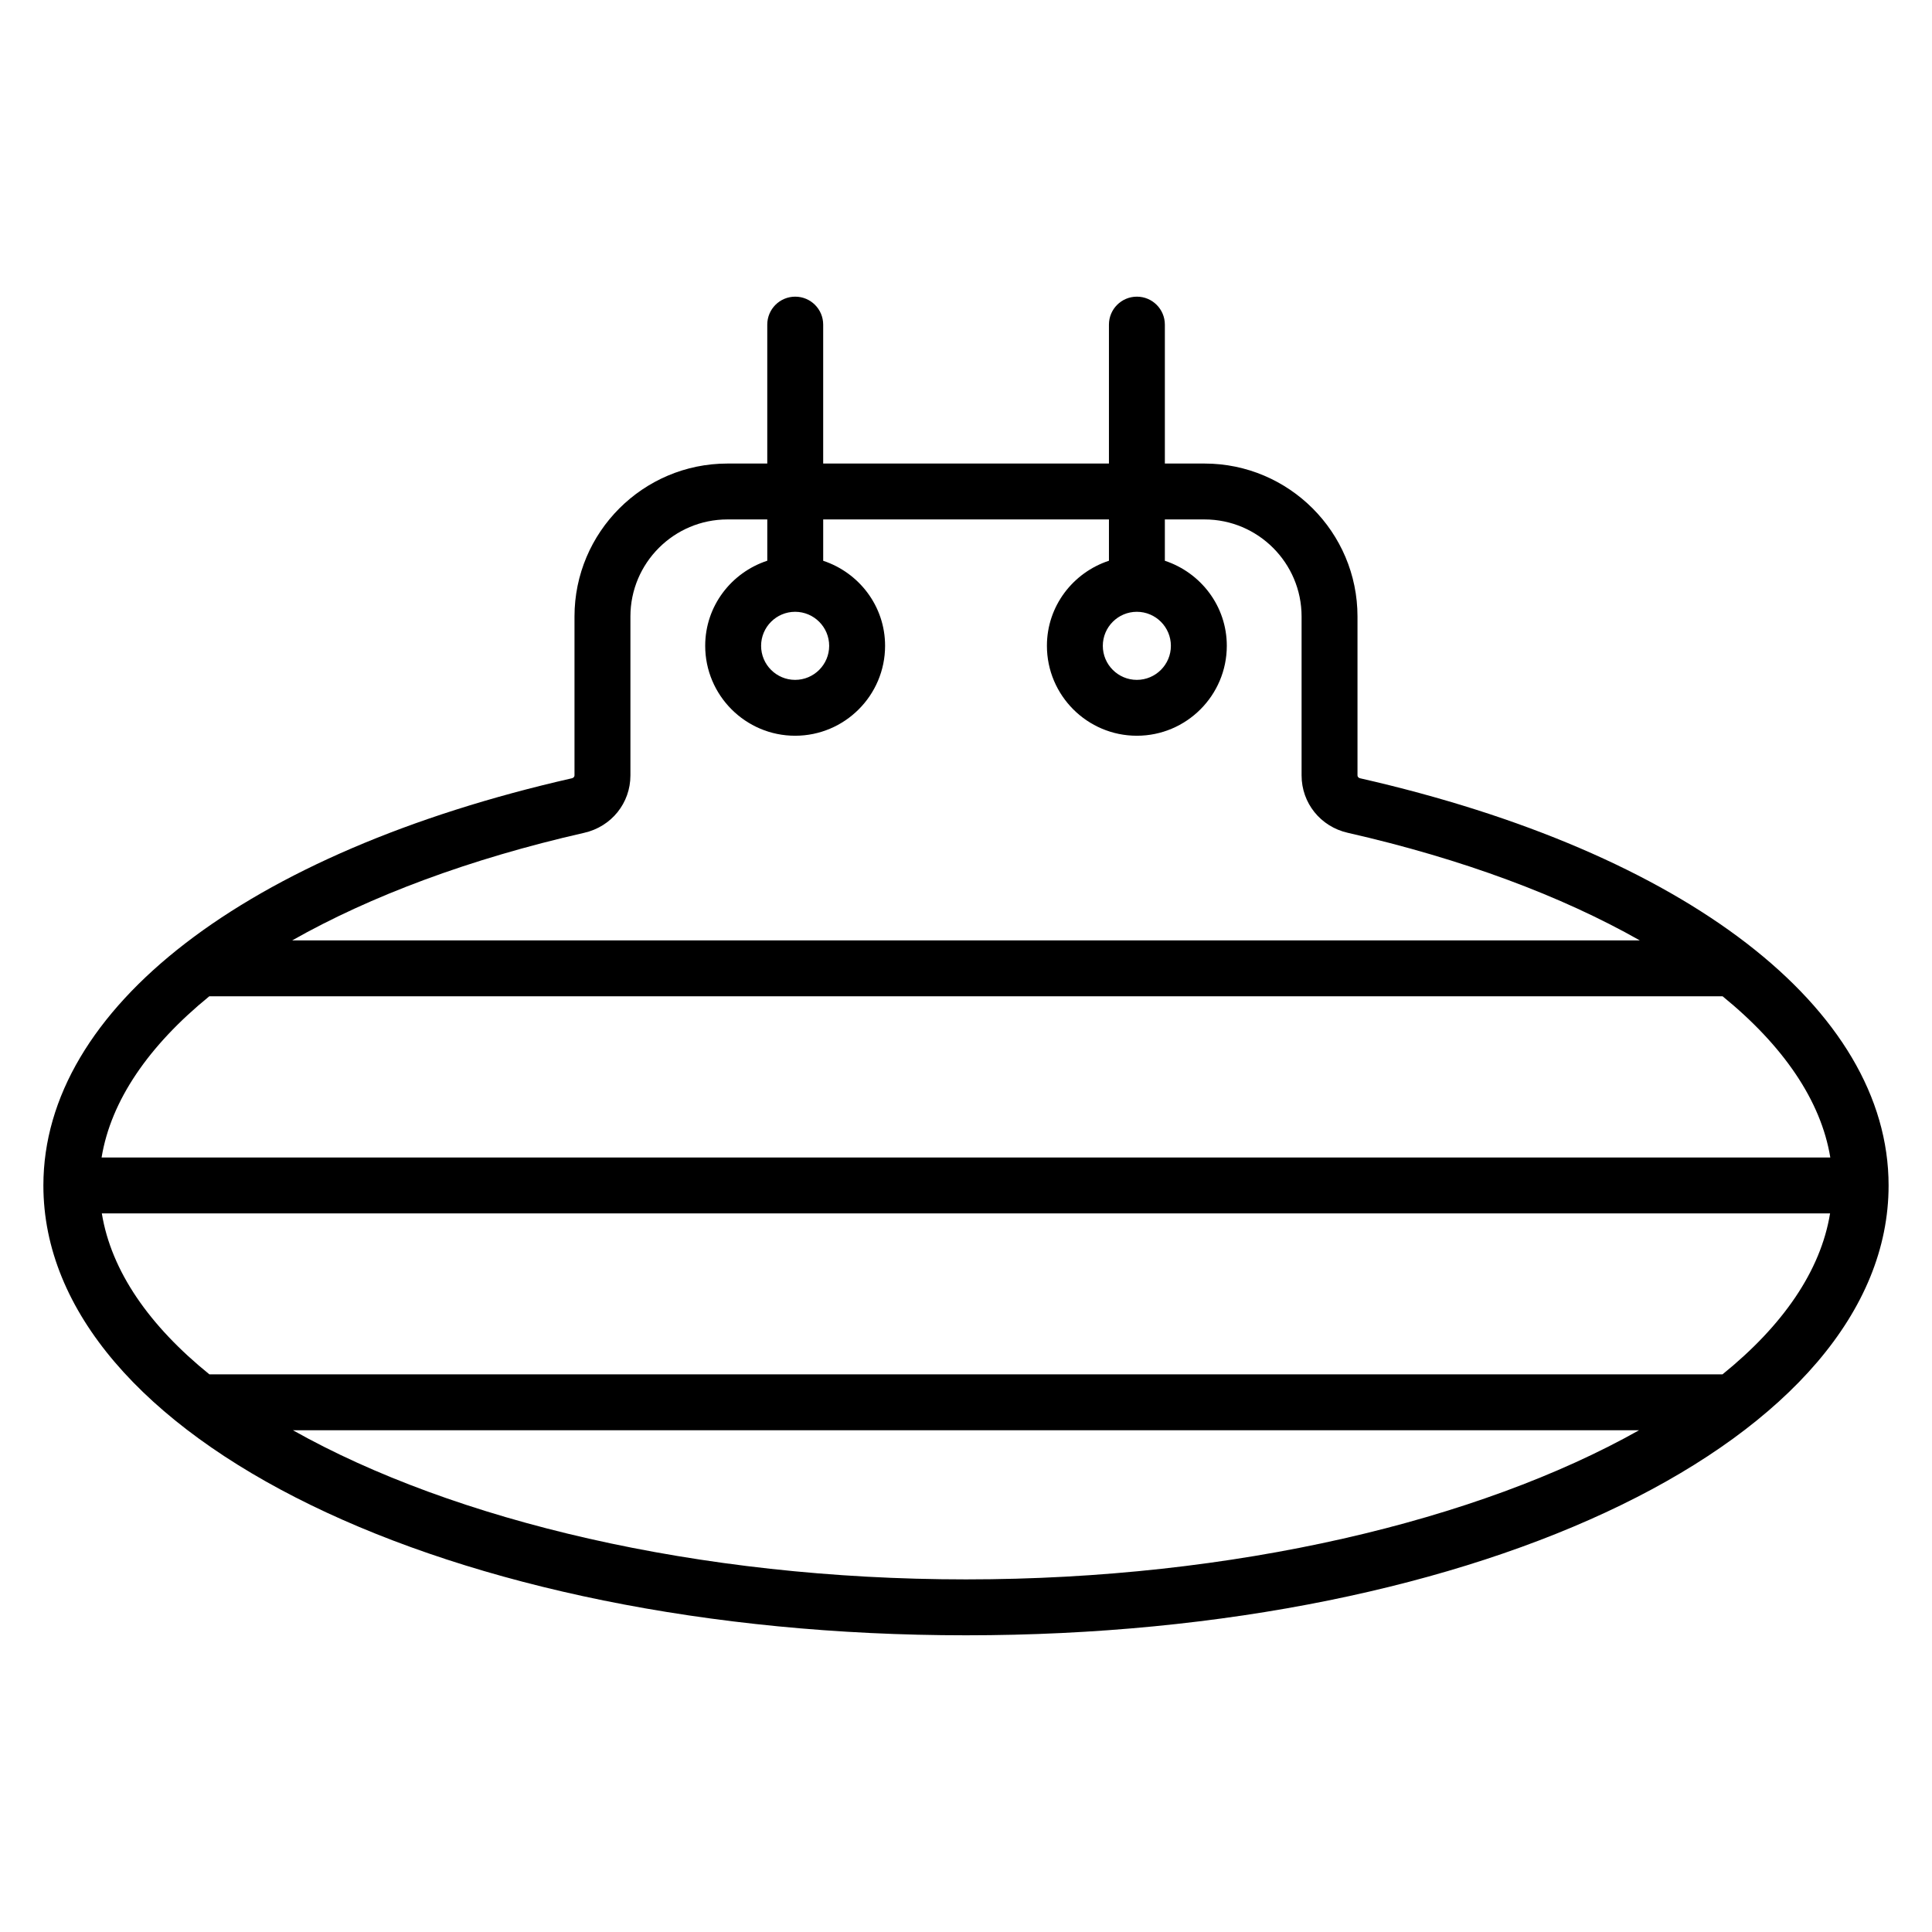 <?xml version="1.0" encoding="UTF-8"?>
<!-- Uploaded to: ICON Repo, www.iconrepo.com, Generator: ICON Repo Mixer Tools -->
<svg fill="#000000" width="800px" height="800px" version="1.1" viewBox="144 144 512 512" xmlns="http://www.w3.org/2000/svg">
 <path d="m504.43 350.25c-0.391-0.09-0.68-0.402-0.68-0.746v-42.125c0-22.352-18.184-40.535-40.539-40.535h-10.512v-36.816c0-4.09-3.312-7.41-7.41-7.41-4.094 0-7.41 3.316-7.41 7.41v36.816h-75.727v-36.816c0-4.09-3.312-7.41-7.41-7.41-4.094 0-7.41 3.316-7.41 7.41v36.816h-10.555c-22.352 0-40.531 18.188-40.531 40.535v42.125c0 0.344-0.289 0.656-0.68 0.746-86.395 19.645-140.07 60.996-140.07 107.91 0 66.848 107.39 119.21 244.5 119.21s244.5-52.367 244.5-119.21c0-46.914-53.672-88.266-140.06-107.91zm-59.156-44.117c4.977 0 9.023 4.043 9.023 9.02 0 4.973-4.043 9.02-9.023 9.02-4.973 0-9.016-4.043-9.016-9.02s4.043-9.02 9.016-9.02zm-90.559 0c4.977 0 9.023 4.043 9.023 9.02 0 4.973-4.043 9.02-9.023 9.02-4.969 0-9.016-4.043-9.016-9.02s4.047-9.02 9.016-9.02zm-55.863 58.562c7.191-1.637 12.215-7.883 12.215-15.195v-42.125c0-14.18 11.531-25.719 25.715-25.719h10.555v10.941c-9.516 3.129-16.453 11.996-16.453 22.547 0 13.145 10.695 23.836 23.832 23.836 13.148 0 23.84-10.695 23.84-23.836 0-10.531-6.91-19.387-16.402-22.531v-10.957h75.727v10.945c-9.508 3.133-16.438 11.996-16.438 22.543 0 13.145 10.695 23.836 23.832 23.836 13.148 0 23.84-10.695 23.84-23.836 0-10.535-6.918-19.395-16.418-22.535v-10.953h10.512c14.18 0 25.723 11.535 25.723 25.719v42.125c0 7.312 5.019 13.559 12.215 15.195 30.5 6.938 56.703 16.789 77.41 28.516h-357.12c20.707-11.723 46.914-21.578 77.414-28.516zm101.14 197.86c-71.105 0-135.87-15.609-178.37-39.527h356.75c-42.512 23.918-107.27 39.527-178.38 39.527zm200.5-54.344h-401.01c-15.945-12.891-26.008-27.371-28.496-42.641h458c-2.488 15.27-12.551 29.75-28.496 42.641zm-429.57-57.461c2.469-15.094 12.492-29.648 28.543-42.723h401.04c16.051 13.07 26.074 27.629 28.543 42.723z"/>
</svg>